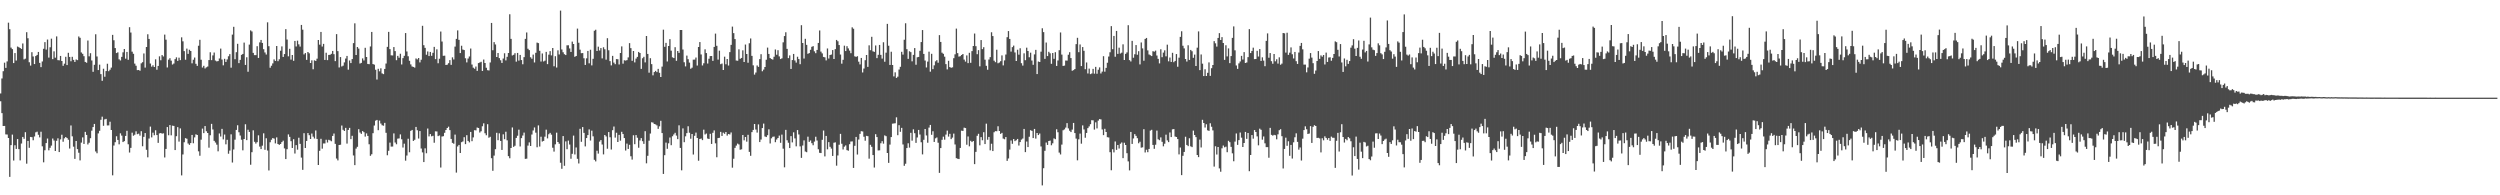 <svg xmlns="http://www.w3.org/2000/svg" width="1920" height="150"><path d="M0 71.768h1v6.024H0zM1 60.279h1v26.592H1zM2 54.672h1v42.083H2zM3 48.153h1v48.569H3zM4 52.105h1v51.115H4zM5 47.165h1v56.139H5zM6 17.417h1v88.548H6zM7 22.434h1v113.382H7zM8 36.556h1v74.897H8zM9 37.714h1v65.684H9zM10 48.459h1v74.823H10zM11 40.772h1v70.783H11zM12 46.495h1v67.883H12zM13 35.711h1v71.083H13zM14 36.247h1v78.277H14zM15 36.842h1v86.356H15zM16 37.599h1v72.612H16zM17 33.356h1v71.792H17zM18 45.594h1v61.009H18zM19 45.056h1v56.453H19zM20 24.715h1v100.969H20zM21 29.373h1v78.880H21zM22 47.813h1v65.690H22zM23 50.373h1v54.793H23zM24 40.066h1v65.315H24zM25 43.378h1v64.329H25zM26 49.203h1v55.612H26zM27 43.083h1v58.556H27zM28 42.193h1v58.950H28zM29 39.862h1v63.640H29zM30 48.303h1v57.213H30zM31 51.538h1v49.631H31zM32 47.229h1v65.145H32zM33 37.495h1v87.179H33zM34 32.345h1v83.080H34zM35 38.078h1v71.805H35zM36 30.382h1v75.992H36zM37 44.214h1v71.217H37zM38 36.288h1v77.204H38zM39 29.715h1v82.110H39zM40 45.398h1v60.988H40zM41 39.442h1v68.481H41zM42 44.299h1v71.671H42zM43 27.934h1v80.193H43zM44 46.186h1v60.068H44zM45 46.328h1v70.477H45zM46 42.975h1v64.066H46zM47 46.865h1v56.607H47zM48 50.527h1v58.314H48zM49 48.912h1v57.350H49zM50 43.632h1v61.560H50zM51 49.948h1v56.093H51zM52 40.555h1v66.760H52zM53 43.714h1v70.367H53zM54 47.070h1v49.265H54zM55 43.630h1v61.059H55zM56 45.965h1v66.650H56zM57 47.550h1v74.482H57zM58 45.651h1v62.657H58zM59 46.173h1v68.337H59zM60 27.997h1v89.309H60zM61 29.026h1v94.142H61zM62 40.281h1v69.233H62zM63 41.314h1v64.210H63zM64 43.177h1v67.349H64zM65 47.544h1v53.741H65zM66 48.179h1v55.453H66zM67 31.123h1v79.848H67zM68 43.244h1v66.356H68zM69 40.871h1v65.261H69zM70 46.432h1v53.907H70zM71 55.120h1v42.474H71zM72 49.788h1v45.407H72zM73 26.338h1v89.983H73zM74 43.343h1v74.354H74zM75 53.817h1v48.635H75zM76 49.673h1v50.778H76zM77 56.933h1v35.097H77zM78 62.071h1v27.513H78zM79 52.802h1v43.795H79zM80 58.935h1v32.787H80zM81 54.576h1v36.706H81zM82 48.940h1v47.419H82zM83 54.672h1v41.642H83zM84 53.551h1v39.951H84zM85 51.893h1v47.965H85zM86 26.773h1v107.906H86zM87 30.937h1v80.832H87zM88 36.917h1v72.291H88zM89 40.740h1v63.918H89zM90 40.203h1v67.284H90zM91 45.553h1v65.304H91zM92 46.443h1v55.947H92zM93 43.655h1v60.498H93zM94 40.166h1v68.948H94zM95 37.630h1v70.770H95zM96 45.051h1v59.330H96zM97 39.909h1v60.554H97zM98 45.932h1v64.889H98zM99 20.877h1v96.281H99zM100 25.008h1v88.561H100zM101 39.665h1v62.206H101zM102 41.338h1v62.913H102zM103 48.866h1v54.603H103zM104 50.499h1v50.379H104zM105 53.873h1v49.198H105zM106 53.765h1v48.882H106zM107 54.307h1v49.883H107zM108 48.635h1v52.148H108zM109 47.762h1v64.567H109zM110 41.053h1v64.076H110zM111 51.917h1v50.271H111zM112 36.085h1v78.950H112zM113 26.317h1v94.503H113zM114 29.887h1v76.485H114zM115 48.785h1v48.464H115zM116 51.198h1v54.317H116zM117 50.149h1v51.746H117zM118 51.438h1v52.463H118zM119 45.548h1v54.494H119zM120 53.549h1v50.177H120zM121 50.662h1v59.036H121zM122 43.240h1v59.197H122zM123 46.270h1v55.856H123zM124 42.281h1v60.352H124zM125 43.346h1v59.034H125zM126 26.585h1v94.343H126zM127 30.446h1v83.912H127zM128 51.805h1v45.765H128zM129 45.814h1v58.082H129zM130 44.687h1v51.345H130zM131 46.617h1v57.339H131zM132 49.583h1v46.924H132zM133 48.770h1v47.954H133zM134 45.414h1v69.831H134zM135 44.038h1v60.583H135zM136 46.742h1v50.921H136zM137 44.308h1v64.421H137zM138 46.204h1v52.425H138zM139 28.681h1v106.009H139zM140 31.742h1v86.906H140zM141 39.276h1v69.993H141zM142 45.899h1v60.169H142zM143 37.350h1v69.182H143zM144 41.376h1v68.862H144zM145 38.179h1v73.090H145zM146 39.188h1v70.690H146zM147 48.653h1v54.985H147zM148 45.901h1v64.113H148zM149 44.167h1v61.371H149zM150 49.022h1v54.143H150zM151 50.595h1v53.076H151zM152 35.104h1v81.137H152zM153 30.554h1v89.041H153zM154 45.892h1v61.378H154zM155 51.882h1v46.883H155zM156 50.521h1v51.722H156zM157 52.574h1v44.265H157zM158 51.691h1v49.139H158zM159 51.124h1v51.044H159zM160 46.114h1v67.292H160zM161 40.119h1v63.780H161zM162 46.174h1v48.971H162zM163 42.526h1v56.922H163zM164 40.351h1v67.831H164zM165 46.498h1v62.981H165zM166 47.173h1v63.909H166zM167 46.918h1v69.314H167zM168 44.911h1v57.585H168zM169 37.317h1v67.565H169zM170 45.710h1v53.249H170zM171 50.152h1v56.912H171zM172 45.166h1v58.133H172zM173 47.587h1v63.283H173zM174 45.632h1v61.714H174zM175 43.223h1v74.844H175zM176 41.590h1v74.094H176zM177 51.985h1v51.169H177zM178 26.562h1v98.248H178zM179 20.592h1v94.194H179zM180 45.461h1v61.796H180zM181 40.080h1v59.717H181zM182 33.656h1v62.561H182zM183 48.479h1v53.114H183zM184 45.957h1v58.125H184zM185 42.147h1v65.146H185zM186 41.402h1v74.047H186zM187 32.711h1v74.046H187zM188 49.844h1v45.592H188zM189 43.971h1v63.662H189zM190 55.104h1v44.512H190zM191 34.274h1v67.030H191zM192 23.331h1v103.203H192zM193 24.170h1v92.733H193zM194 40.621h1v59.455H194zM195 42.354h1v66.544H195zM196 42.345h1v67.928H196zM197 35.474h1v73.713H197zM198 44.472h1v59.476H198zM199 32.562h1v80.037H199zM200 30.658h1v83.813H200zM201 32.974h1v78.887H201zM202 37.800h1v64.584H202zM203 40.268h1v74.766H203zM204 41.895h1v64.303H204zM205 17.158h1v98.436H205zM206 35.476h1v95.434H206zM207 51.998h1v57.242H207zM208 50.502h1v56.836H208zM209 48.691h1v57.321H209zM210 45.605h1v60.826H210zM211 46.821h1v63.327H211zM212 35.303h1v70.241H212zM213 46.977h1v63.598H213zM214 45.526h1v65.734H214zM215 38.983h1v71.620H215zM216 35.627h1v73.513H216zM217 43.729h1v64.310H217zM218 41.530h1v72.431H218zM219 22.379h1v99.768H219zM220 30.349h1v84.228H220zM221 43.241h1v59.994H221zM222 37.480h1v67.615H222zM223 45.793h1v62.661H223zM224 42.251h1v71.387H224zM225 46.704h1v60.190H225zM226 31.413h1v86.478H226zM227 35.673h1v75.765H227zM228 31.257h1v83.697H228zM229 34.031h1v71.735H229zM230 35.771h1v74.719H230zM231 19.172h1v101.868H231zM232 22.772h1v107.660H232zM233 41.787h1v60.527H233zM234 40.774h1v72.879H234zM235 45.983h1v62.251H235zM236 39.918h1v62.291H236zM237 40.954h1v62.903H237zM238 48.365h1v58.395H238zM239 46.358h1v56.209H239zM240 53.175h1v51.762H240zM241 46.343h1v60.064H241zM242 46.820h1v53.353H242zM243 45.066h1v61.646H243zM244 30.737h1v95.973H244zM245 34.287h1v81.531H245zM246 24.523h1v82.086H246zM247 35.722h1v78.441H247zM248 33.713h1v76.471H248zM249 46.022h1v64.178H249zM250 40.490h1v66.804H250zM251 46.180h1v63.282H251zM252 42.189h1v65.179H252zM253 42.094h1v65.725H253zM254 41.294h1v67.177H254zM255 39.117h1v65.267H255zM256 41.642h1v60.915H256zM257 46.952h1v63.534H257zM258 26.209h1v95.547H258zM259 39.268h1v83.935H259zM260 51.836h1v59.512H260zM261 43.823h1v67.341H261zM262 51.031h1v45.371H262zM263 50.428h1v49.252H263zM264 47.901h1v52.690H264zM265 44.940h1v53.267H265zM266 42.968h1v67.334H266zM267 53.523h1v46.273H267zM268 46.461h1v51.730H268zM269 48.457h1v58.387H269zM270 45.339h1v58.932H270zM271 33.145h1v86.238H271zM272 17.918h1v108.912H272zM273 42.218h1v71.898H273zM274 36.104h1v76.627H274zM275 37.312h1v61.936H275zM276 48.767h1v53.044H276zM277 48.286h1v54.541H277zM278 44.874h1v55.777H278zM279 46.429h1v55.092H279zM280 36.721h1v68.207H280zM281 43.766h1v58.672H281zM282 49.103h1v55.314H282zM283 49.303h1v61.517H283zM284 35.670h1v84.010H284zM285 24.537h1v93.954H285zM286 49.224h1v53.052H286zM287 49.648h1v46.773H287zM288 53.555h1v39.120H288zM289 61.097h1v31.001H289zM290 52.833h1v47.163H290zM291 54.804h1v37.832H291zM292 52.475h1v42.408H292zM293 56.346h1v39.876H293zM294 56.956h1v39.605H294zM295 52.938h1v41.403H295zM296 48.786h1v53.184H296zM297 36.002h1v83.251H297zM298 24.489h1v91.319H298zM299 37.752h1v71.747H299zM300 42.488h1v70.083H300zM301 42.584h1v69.934H301zM302 36.136h1v66.323H302zM303 39.251h1v70.212H303zM304 46.234h1v64.542H304zM305 42.906h1v63.613H305zM306 44.315h1v61.975H306zM307 41.268h1v61.933H307zM308 49.491h1v57.448H308zM309 44.656h1v68.649H309zM310 42.855h1v67.506H310zM311 25.416h1v97.971H311zM312 39.534h1v79.895H312zM313 43.214h1v63.320H313zM314 46.719h1v70.214H314zM315 49.478h1v51.046H315zM316 51.056h1v48.719H316zM317 51.383h1v56.850H317zM318 51.938h1v55.428H318zM319 44.904h1v52.606H319zM320 45.594h1v54.462H320zM321 44.521h1v61.849H321zM322 47.939h1v52.733H322zM323 45.889h1v68.203H323zM324 19.803h1v97.236H324zM325 34.726h1v89.733H325zM326 36.744h1v77.199H326zM327 42.038h1v75.654H327zM328 39.540h1v59.184H328zM329 43.054h1v61.703H329zM330 39.901h1v63.061H330zM331 42.871h1v61.854H331zM332 40.572h1v63.706H332zM333 35.977h1v73.632H333zM334 45.407h1v55.439H334zM335 37.871h1v63.090H335zM336 48.604h1v55.955H336zM337 45.110h1v58.922H337zM338 24.220h1v104.444H338zM339 31.905h1v72.963H339zM340 42.833h1v61.747H340zM341 42.732h1v59.260H341zM342 49.943h1v49.879H342zM343 49.671h1v48.611H343zM344 48.548h1v48.723H344zM345 46.177h1v53.769H345zM346 49.808h1v56.892H346zM347 44.047h1v65.696H347zM348 45.674h1v64.700H348zM349 35.765h1v67.620H349zM350 29.869h1v102.707H350zM351 23.361h1v89.148H351zM352 30.630h1v80.683H352zM353 40.776h1v76.713H353zM354 35.149h1v74.052H354zM355 38.018h1v70.625H355zM356 38.457h1v66.917H356zM357 44.772h1v65.937H357zM358 47.904h1v55.923H358zM359 44.928h1v63.294H359zM360 43.352h1v66.020H360zM361 37.280h1v64.026H361zM362 49.569h1v58.850H362zM363 51.979h1v53.548H363zM364 52.798h1v47.188H364zM365 51.119h1v49.020H365zM366 54.436h1v43.513H366zM367 48.422h1v49.905H367zM368 47.962h1v53.846H368zM369 47.450h1v53.377H369zM370 54.494h1v42.471H370zM371 45.736h1v48.975H371zM372 48.407h1v53.947H372zM373 52.018h1v51.861H373zM374 53.925h1v41.467H374zM375 54.138h1v51.619H375zM376 47.979h1v57.066H376zM377 17.634h1v103.888H377zM378 38.598h1v92.565H378zM379 32.361h1v87.147H379zM380 34.142h1v80.436H380zM381 43.792h1v58.174H381zM382 40.711h1v66.948H382zM383 44.656h1v57.749H383zM384 46.261h1v61.972H384zM385 48.317h1v66.846H385zM386 44.977h1v58.183H386zM387 40.932h1v65.958H387zM388 46.387h1v54.795H388zM389 43.615h1v64.162H389zM390 40.722h1v79.172H390zM391 10.960h1v110.595H391zM392 29.832h1v83.846H392zM393 42.618h1v55.262H393zM394 42.082h1v70.718H394zM395 40.877h1v71.022H395zM396 47.378h1v58.562H396zM397 40.632h1v63.623H397zM398 46.527h1v53.079H398zM399 42.214h1v70.287H399zM400 46.106h1v59.992H400zM401 49.358h1v54.726H401zM402 43.877h1v57.977H402zM403 29.832h1v92.178H403zM404 24.944h1v96.913H404zM405 37.408h1v74.408H405zM406 38.518h1v70.828H406zM407 43.955h1v68.152H407zM408 45.125h1v58.215H408zM409 41.925h1v58.255H409zM410 47.964h1v49.927H410zM411 40.530h1v61.342H411zM412 32.711h1v80.375H412zM413 33.123h1v63.190H413zM414 39.023h1v73.515H414zM415 47.245h1v57.742H415zM416 41.068h1v67.604H416zM417 47.182h1v61.060H417zM418 46.606h1v58.335H418zM419 39.844h1v59.737H419zM420 49.274h1v56.993H420zM421 42.001h1v61.140H421zM422 39.285h1v62.770H422zM423 42.545h1v60.891H423zM424 36.869h1v76.567H424zM425 50.910h1v65.534H425zM426 43.169h1v67.657H426zM427 51.840h1v50.024H427zM428 38.652h1v70.405H428zM429 41.842h1v68.550H429zM430 8.134h1v116.864H430zM431 37.984h1v91.639H431zM432 40.153h1v64.324H432zM433 41.603h1v85.754H433zM434 42.272h1v66.320H434zM435 34.815h1v79.783H435zM436 34.742h1v73.229H436zM437 37.243h1v73.785H437zM438 39.875h1v82.015H438zM439 31.963h1v86.174H439zM440 33.802h1v70.360H440zM441 43.640h1v74.975H441zM442 43.014h1v70.214H442zM443 21.957h1v100.001H443zM444 32.824h1v92.715H444zM445 38.125h1v60.774H445zM446 40.872h1v68.022H446zM447 40.746h1v56.861H447zM448 44.726h1v57.324H448zM449 49.847h1v62.582H449zM450 44.803h1v61.214H450zM451 39.135h1v64.573H451zM452 48.655h1v50.708H452zM453 38.179h1v69.755H453zM454 50.219h1v50.143H454zM455 45.146h1v59.565H455zM456 23.612h1v99.111H456zM457 22.830h1v101.131H457zM458 39.175h1v76.592H458zM459 35.818h1v82.136H459zM460 38.749h1v70.024H460zM461 36.926h1v70.649H461zM462 44.825h1v66.167H462zM463 36.316h1v82.265H463zM464 37.829h1v65.850H464zM465 45.844h1v58.938H465zM466 29.329h1v84.908H466zM467 38.580h1v62.848H467zM468 46.948h1v58.491H468zM469 50.243h1v64.602H469zM470 42.905h1v57.064H470zM471 48.083h1v49.077H471zM472 49.285h1v56.392H472zM473 45.362h1v56.585H473zM474 45.501h1v63.571H474zM475 49.492h1v54.091H475zM476 40.729h1v67.310H476zM477 35.658h1v65.542H477zM478 48.874h1v54.066H478zM479 46.267h1v59.751H479zM480 46.543h1v69.052H480zM481 46.173h1v64.136H481zM482 44.083h1v70.290H482zM483 33.132h1v78.070H483zM484 36.952h1v83.068H484zM485 46.701h1v75.865H485zM486 39.174h1v64.692H486zM487 47.899h1v62.863H487zM488 45.031h1v58.714H488zM489 43.698h1v62.072H489zM490 39.880h1v73.600H490zM491 40.690h1v67.187H491zM492 52.891h1v53.220H492zM493 44.742h1v63.676H493zM494 43.606h1v66.888H494zM495 47.919h1v52.860H495zM496 27.657h1v97.757H496zM497 41.446h1v78.210H497zM498 55.799h1v52.249H498zM499 44.704h1v57.856H499zM500 49.266h1v44.631H500zM501 57.842h1v36.334H501zM502 55.361h1v39.878H502zM503 54.442h1v41.079H503zM504 55.398h1v40.896H504zM505 52.880h1v46.073H505zM506 55.931h1v41.116H506zM507 59.127h1v33.632H507zM508 51.152h1v51.033H508zM509 22.768h1v110.793H509zM510 35.928h1v83.276H510zM511 32.937h1v76.600H511zM512 47.209h1v67.090H512zM513 35.312h1v74.775H513zM514 30.049h1v75.571H514zM515 38.934h1v72.604H515zM516 44.039h1v60.600H516zM517 44.612h1v58.667H517zM518 36.265h1v65.727H518zM519 46.709h1v57.425H519zM520 39.150h1v67.696H520zM521 40.604h1v55.674H521zM522 23.034h1v90.602H522zM523 23.031h1v107.783H523zM524 38.061h1v60.539H524zM525 47.826h1v61.392H525zM526 50.996h1v53.700H526zM527 42.706h1v59.547H527zM528 45.458h1v51.507H528zM529 48.089h1v53.853H529zM530 52.810h1v53.742H530zM531 51.944h1v50.951H531zM532 45.802h1v72.892H532zM533 45.784h1v58.530H533zM534 44.170h1v57.690H534zM535 50.352h1v55.636H535zM536 36.114h1v87.319H536zM537 32.301h1v74.450H537zM538 41.807h1v64.577H538zM539 50.287h1v57.360H539zM540 48.578h1v51.011H540zM541 37.872h1v65.420H541zM542 40.761h1v61.777H542zM543 48.780h1v57.629H543zM544 45.133h1v61.643H544zM545 43.034h1v59.703H545zM546 42.985h1v67.535H546zM547 46.721h1v55.282H547zM548 36.056h1v64.100H548zM549 25.816h1v84.248H549zM550 35.162h1v85.602H550zM551 45.777h1v60.258H551zM552 38.898h1v66.943H552zM553 49.295h1v51.989H553zM554 48.783h1v55.606H554zM555 53.780h1v48.117H555zM556 43.507h1v59.267H556zM557 49.353h1v52.044H557zM558 45.293h1v58.831H558zM559 50.345h1v52.558H559zM560 40.013h1v63.273H560zM561 34.475h1v67.276H561zM562 20.435h1v108.342H562zM563 25.448h1v96.476H563zM564 30.019h1v83.564H564zM565 46.515h1v65.303H565zM566 46.651h1v63.630H566zM567 37.912h1v73.048H567zM568 45.176h1v69.809H568zM569 44.472h1v70.210H569zM570 38.659h1v64.996H570zM571 47.595h1v60.185H571zM572 34.212h1v71.022H572zM573 41.447h1v67.330H573zM574 48.186h1v55.345H574zM575 33.229h1v83.411H575zM576 29.536h1v90.125H576zM577 42.917h1v58.572H577zM578 50.154h1v49.640H578zM579 57.291h1v37.917H579zM580 55.709h1v43.765H580zM581 50.299h1v51.515H581zM582 51.365h1v44.181H582zM583 45.431h1v63.657H583zM584 41.601h1v65.571H584zM585 54.718h1v43.642H585zM586 53.468h1v41.450H586zM587 51.454h1v53.345H587zM588 45.898h1v59.373H588zM589 36.537h1v67.302H589zM590 41.428h1v57.897H590zM591 44.610h1v65.586H591zM592 45.361h1v60.863H592zM593 45.789h1v59.249H593zM594 43.570h1v61.270H594zM595 38.013h1v71.211H595zM596 42.044h1v65.121H596zM597 38.546h1v67.418H597zM598 43.321h1v60.845H598zM599 45.360h1v64.293H599zM600 44.800h1v58.558H600zM601 32.535h1v81.651H601zM602 27.695h1v100.801H602zM603 24.792h1v74.969H603zM604 37.520h1v70.186H604zM605 44.651h1v64.971H605zM606 42.550h1v71.172H606zM607 52.956h1v51.590H607zM608 46.139h1v63.207H608zM609 41.423h1v60.216H609zM610 46.418h1v59.872H610zM611 48.056h1v64.326H611zM612 43.562h1v56.345H612zM613 45.359h1v57.888H613zM614 49.308h1v63.102H614zM615 19.356h1v101.906H615zM616 33.040h1v78.725H616zM617 44.963h1v62.863H617zM618 29.789h1v86.577H618zM619 34.434h1v82.439H619zM620 41.318h1v63.626H620zM621 40.737h1v68.236H621zM622 38.264h1v69.601H622zM623 35.946h1v74.020H623zM624 35.412h1v76.173H624zM625 39.414h1v69.322H625zM626 40.878h1v64.117H626zM627 38.339h1v69.593H627zM628 32.961h1v81.669H628zM629 23.413h1v93.952H629zM630 39.649h1v77.904H630zM631 41.019h1v66.356H631zM632 43.707h1v56.530H632zM633 44.029h1v76.079H633zM634 46.365h1v58.023H634zM635 37.196h1v77.493H635zM636 44.958h1v64.197H636zM637 42.225h1v70.495H637zM638 41.859h1v72.269H638zM639 38.460h1v81.288H639zM640 45.309h1v64.310H640zM641 37.712h1v71.604H641zM642 30.683h1v96.561H642zM643 31.684h1v87.731H643zM644 34.633h1v76.504H644zM645 41.896h1v60.894H645zM646 48.878h1v61.532H646zM647 45.940h1v68.867H647zM648 35.067h1v77.590H648zM649 39.210h1v72.439H649zM650 35.471h1v79.806H650zM651 37.182h1v78.564H651zM652 38.859h1v71.905H652zM653 40.848h1v67.839H653zM654 20.983h1v87.600H654zM655 22.077h1v106.919H655zM656 43.244h1v68.748H656zM657 43.663h1v61.500H657zM658 43.139h1v75.516H658zM659 47.338h1v59.825H659zM660 49.455h1v53.378H660zM661 44.490h1v56.277H661zM662 55.638h1v45.337H662zM663 52.658h1v52.329H663zM664 46.237h1v61.823H664zM665 42.262h1v62.094H665zM666 51.370h1v53.250H666zM667 34.810h1v87.063H667zM668 38.570h1v72.642H668zM669 28.261h1v84.498H669zM670 39.437h1v79.672H670zM671 39.853h1v88.810H671zM672 34.904h1v68.155H672zM673 44.624h1v60.667H673zM674 42.108h1v73.433H674zM675 34.528h1v80.916H675zM676 42.128h1v67.903H676zM677 45.021h1v63.435H677zM678 32.461h1v77.900H678zM679 47.431h1v56.540H679zM680 40.465h1v64.131H680zM681 18.335h1v99.181H681zM682 35.119h1v89.960H682zM683 49.871h1v61.188H683zM684 39.753h1v65.508H684zM685 49.929h1v45.069H685zM686 58.654h1v36.149H686zM687 55.544h1v39.130H687zM688 59.876h1v30.256H688zM689 58.862h1v44.954H689zM690 53.384h1v42.784H690zM691 51.290h1v49.929H691zM692 39.767h1v58.455H692zM693 41.950h1v69.021H693zM694 30.535h1v96.789H694zM695 17.884h1v107.869H695zM696 37.775h1v75.959H696zM697 45.219h1v64.801H697zM698 39.388h1v73.949H698zM699 40.055h1v61.927H699zM700 47.106h1v60.934H700zM701 42.127h1v57.194H701zM702 36.900h1v65.382H702zM703 49.709h1v60.015H703zM704 43.958h1v61.624H704zM705 43.724h1v56.045H705zM706 38.992h1v64.354H706zM707 32.304h1v76.965H707zM708 23.072h1v95.489H708zM709 41.436h1v65.941H709zM710 46.503h1v52.588H710zM711 51.823h1v52.209H711zM712 47.286h1v62.354H712zM713 39.699h1v58.287H713zM714 55.064h1v40.872H714zM715 41.303h1v62.241H715zM716 53.107h1v47.691H716zM717 50.181h1v58.811H717zM718 47.087h1v59.148H718zM719 46.193h1v59.383H719zM720 48.166h1v61.438H720zM721 26.966h1v105.794H721zM722 32.202h1v81.538H722zM723 40.436h1v66.949H723zM724 41.304h1v63.665H724zM725 43.542h1v63.726H725zM726 49.276h1v54.073H726zM727 53.303h1v46.986H727zM728 46.700h1v58.230H728zM729 51.485h1v51.266H729zM730 52.070h1v54.761H730zM731 51.720h1v53.954H731zM732 44.708h1v57.902H732zM733 41.723h1v69.210H733zM734 21.941h1v99.552H734zM735 40.794h1v81.124H735zM736 43.469h1v78.670H736zM737 43.140h1v70.490H737zM738 42.258h1v58.088H738zM739 41.477h1v59.067H739zM740 45.787h1v52.286H740zM741 47.331h1v51.018H741zM742 42.565h1v68.589H742zM743 48.481h1v56.317H743zM744 40.534h1v71.875H744zM745 48.244h1v59.869H745zM746 39.251h1v69.851H746zM747 35.313h1v72.986H747zM748 25.738h1v100.313H748zM749 35.465h1v81.172H749zM750 41.603h1v62.669H750zM751 38.477h1v64.267H751zM752 50.968h1v60.655H752zM753 30.769h1v74.570H753zM754 37.713h1v69.997H754zM755 36.238h1v65.274H755zM756 45.849h1v64.807H756zM757 50.516h1v44.452H757zM758 53.538h1v53.755H758zM759 45.713h1v59.444H759zM760 43.853h1v71.626H760zM761 24.782h1v85.625H761zM762 27.679h1v88.357H762zM763 46.599h1v54.971H763zM764 47.776h1v52.928H764zM765 38.218h1v62.571H765zM766 48.569h1v48.390H766zM767 48.046h1v52.568H767zM768 46.987h1v55.835H768zM769 42.535h1v59.524H769zM770 50.210h1v56.235H770zM771 46.389h1v60.551H771zM772 41.861h1v63.407H772zM773 28.577h1v94.979H773zM774 23.878h1v97.822H774zM775 29.878h1v85.025H775zM776 39.654h1v68.216H776zM777 36.201h1v74.243H777zM778 35.024h1v71.799H778zM779 40.290h1v68.122H779zM780 46.870h1v60.876H780zM781 38.218h1v68.498H781zM782 41.987h1v69.804H782zM783 37.043h1v72.064H783zM784 48.554h1v58.653H784zM785 50.397h1v56.018H785zM786 40.952h1v58.092H786zM787 46.234h1v70.587H787zM788 36.617h1v72.071H788zM789 39.155h1v73.779H789zM790 43.969h1v61.038H790zM791 40.425h1v59.578H791zM792 46.502h1v54.007H792zM793 49.747h1v56.268H793zM794 41.763h1v57.261H794zM795 38.285h1v68.167H795zM796 56.882h1v45.255H796zM797 47.254h1v56.457H797zM798 47.626h1v54.927H798zM799 39.705h1v72.776H799zM800 21.702h1v120.705H800zM801 24.683h1v104.484H801zM802 45.206h1v70.593H802zM803 32.658h1v76.816H803zM804 43.052h1v68.263H804zM805 39.764h1v68.548H805zM806 40.935h1v67.068H806zM807 48.991h1v62.575H807zM808 40.706h1v69.358H808zM809 45.177h1v61.123H809zM810 40.109h1v66.814H810zM811 50.646h1v48.651H811zM812 46.449h1v55.124H812zM813 38.540h1v78.673H813zM814 24.949h1v93.689H814zM815 41.924h1v69.107H815zM816 50.662h1v49.370H816zM817 50.367h1v49.036H817zM818 46.478h1v51.519H818zM819 46.520h1v48.044H819zM820 42.032h1v56.599H820zM821 40.077h1v60.343H821zM822 44.608h1v56.798H822zM823 54.325h1v45.222H823zM824 53.856h1v40.556H824zM825 53.046h1v49.171H825zM826 33.899h1v72.524H826zM827 29.033h1v94.089H827zM828 40.079h1v66.949H828zM829 34.141h1v68.478H829zM830 50.720h1v59.623H830zM831 36.151h1v60.179H831zM832 39.029h1v60.388H832zM833 53.166h1v52.629H833zM834 47.968h1v54.134H834zM835 56.408h1v41.979H835zM836 52.684h1v44.415H836zM837 56.956h1v38.452H837zM838 56.435h1v35.882H838zM839 52.872h1v39.539H839zM840 56.560h1v42.958H840zM841 51.335h1v42.605H841zM842 56.619h1v41.975H842zM843 53.535h1v39.099H843zM844 51.785h1v39.668H844zM845 56.415h1v35.296H845zM846 54.984h1v44.423H846zM847 43.173h1v60.623H847zM848 55.063h1v43.863H848zM849 52.114h1v49.247H849zM850 48.188h1v57.179H850zM851 43.431h1v62.142H851zM852 40.163h1v76.742H852zM853 20.048h1v110.716H853zM854 37.802h1v76.836H854zM855 27.613h1v89.431H855zM856 43.558h1v65.101H856zM857 23.765h1v91.356H857zM858 41.356h1v70.024H858zM859 36.618h1v77.473H859zM860 41.087h1v69.288H860zM861 40.455h1v68.968H861zM862 34.032h1v87.420H862zM863 46.100h1v63.540H863zM864 41.384h1v69.951H864zM865 40.226h1v77.431H865zM866 19.351h1v104.600H866zM867 46.164h1v84.721H867zM868 47.225h1v54.088H868zM869 31.365h1v79.189H869zM870 44.327h1v61.999H870zM871 41.695h1v61.307H871zM872 34.594h1v69.773H872zM873 42.032h1v64.102H873zM874 39.346h1v70.706H874zM875 49.466h1v59.372H875zM876 32.597h1v80.807H876zM877 37.189h1v75.970H877zM878 46.635h1v52.615H878zM879 29.877h1v87.227H879zM880 29.111h1v85.894H880zM881 38.708h1v78.200H881zM882 41.833h1v72.562H882zM883 42.457h1v57.832H883zM884 43.051h1v56.658H884zM885 39.329h1v71.993H885zM886 39.694h1v74.581H886zM887 38.885h1v72.256H887zM888 42.634h1v57.657H888zM889 45.213h1v61.788H889zM890 48.698h1v58.984H890zM891 37.858h1v67.660H891zM892 43.948h1v64.971H892zM893 40.404h1v71.994H893zM894 38.650h1v71.751H894zM895 43.287h1v60.140H895zM896 34.288h1v73.545H896zM897 47.119h1v62.053H897zM898 44.180h1v57.553H898zM899 47.547h1v57.696H899zM900 40.556h1v58.794H900zM901 47.756h1v51.347H901zM902 46.805h1v58.061H902zM903 41.510h1v63.721H903zM904 51.228h1v55.572H904zM905 44.309h1v74.269H905zM906 28.330h1v84.990H906zM907 24.032h1v110.483H907zM908 35.109h1v84.538H908zM909 37.147h1v79.515H909zM910 45.292h1v59.705H910zM911 47.232h1v64.061H911zM912 34.746h1v77.480H912zM913 46.042h1v60.138H913zM914 38.365h1v74.017H914zM915 39.378h1v73.612H915zM916 44.406h1v55.896H916zM917 41.952h1v61.713H917zM918 50.693h1v54.615H918zM919 36.623h1v82.424H919zM920 24.126h1v96.545H920zM921 53.840h1v53.390H921zM922 41.846h1v71.410H922zM923 48.873h1v43.117H923zM924 58.418h1v36.061H924zM925 53.176h1v44.756H925zM926 58.362h1v37.075H926zM927 55.916h1v44.189H927zM928 47.931h1v52.576H928zM929 58.264h1v36.426H929zM930 52.369h1v44.956H930zM931 49.941h1v50.191H931zM932 31.608h1v96.366H932zM933 33.299h1v79.020H933zM934 35.768h1v82.926H934zM935 29.146h1v83.727H935zM936 25.447h1v103.900H936zM937 30.735h1v101.170H937zM938 28.530h1v85.379H938zM939 33.010h1v78.741H939zM940 45.981h1v67.169H940zM941 34.751h1v77.903H941zM942 43.313h1v73.601H942zM943 37.186h1v70.970H943zM944 48.496h1v60.695H944zM945 43.080h1v69.719H945zM946 29.106h1v88.637H946zM947 20.285h1v103.573H947zM948 38.662h1v70.105H948zM949 50.296h1v52.222H949zM950 52.881h1v58.356H950zM951 48.707h1v58.936H951zM952 47.217h1v54.550H952zM953 42.913h1v62.832H953zM954 45.700h1v67.176H954zM955 40.038h1v69.774H955zM956 48.403h1v52.926H956zM957 47.986h1v58.683H957zM958 43.888h1v58.237H958zM959 22.377h1v109.090H959zM960 40.756h1v78.276H960zM961 39.126h1v64.603H961zM962 36.634h1v69.876H962zM963 45.427h1v54.452H963zM964 45.318h1v56.046H964zM965 39.034h1v65.715H965zM966 43.441h1v68.183H966zM967 37.668h1v61.170H967zM968 46.775h1v52.892H968zM969 44.035h1v63.253H969zM970 46.525h1v58.268H970zM971 50.852h1v59.203H971zM972 31.392h1v81.623H972zM973 25.626h1v87.375H973zM974 44.358h1v76.773H974zM975 40.742h1v57.475H975zM976 46.985h1v56.579H976zM977 48.943h1v55.233H977zM978 41.472h1v62.120H978zM979 47.104h1v56.759H979zM980 45.514h1v61.495H980zM981 48.826h1v54.338H981zM982 44.023h1v55.974H982zM983 49.722h1v49.508H983zM984 48.842h1v55.741H984zM985 25.331h1v104.059H985zM986 25.595h1v88.782H986zM987 40.404h1v65.316H987zM988 25.141h1v86.852H988zM989 42.163h1v66.338H989zM990 40.466h1v79.184H990zM991 36.380h1v74.953H991zM992 41.686h1v80.082H992zM993 44.904h1v64.430H993zM994 39.879h1v65.517H994zM995 47.012h1v55.383H995zM996 49.118h1v59.832H996zM997 40.365h1v74.562H997zM998 35.251h1v78.021H998zM999 32.981h1v90.310H999zM1000 37.877h1v68.613H1000zM1001 49.610h1v50.301H1001zM1002 49.637h1v47.393H1002zM1003 55.565h1v43.705H1003zM1004 51.823h1v51.064H1004zM1005 45.039h1v57.540H1005zM1006 40.778h1v56.085H1006zM1007 44.250h1v65.504H1007zM1008 48.515h1v48.853H1008zM1009 56.658h1v39.471H1009zM1010 54.193h1v42.560H1010zM1011 46.848h1v59.086H1011zM1012 39.205h1v66.642H1012zM1013 45.225h1v61.048H1013zM1014 42.525h1v74.508H1014zM1015 43.511h1v62.695H1015zM1016 42.234h1v65.538H1016zM1017 49.499h1v55.203H1017zM1018 40.417h1v65.511H1018zM1019 47.573h1v59.717H1019zM1020 44.165h1v61.804H1020zM1021 44.005h1v64.166H1021zM1022 46.639h1v58.279H1022zM1023 44.449h1v61.317H1023zM1024 41.450h1v64.397H1024zM1025 31.802h1v97.143H1025zM1026 32.389h1v75.740H1026zM1027 38.252h1v63.794H1027zM1028 43.353h1v73.037H1028zM1029 33.848h1v67.729H1029zM1030 47.950h1v47.429H1030zM1031 55.264h1v49.959H1031zM1032 44.922h1v64.527H1032zM1033 50.949h1v55.733H1033zM1034 45.922h1v61.787H1034zM1035 49.067h1v56.200H1035zM1036 46.881h1v59.334H1036zM1037 36.597h1v71.873H1037zM1038 34.861h1v99.961H1038zM1039 30.122h1v82.984H1039zM1040 37.396h1v82.462H1040zM1041 43.032h1v61.886H1041zM1042 36.759h1v85.294H1042zM1043 31.095h1v99.137H1043zM1044 43.579h1v65.986H1044zM1045 45.150h1v71.322H1045zM1046 38.030h1v83.422H1046zM1047 31.315h1v77.621H1047zM1048 40.261h1v69.154H1048zM1049 39.120h1v73.378H1049zM1050 47.277h1v64.661H1050zM1051 34.101h1v88.053H1051zM1052 13.521h1v109.545H1052zM1053 36.343h1v83.863H1053zM1054 38.130h1v70.610H1054zM1055 38.530h1v74.946H1055zM1056 42.888h1v59.568H1056zM1057 40.769h1v61.577H1057zM1058 33.295h1v73.452H1058zM1059 34.795h1v67.754H1059zM1060 40.853h1v63.258H1060zM1061 41.764h1v68.948H1061zM1062 45.365h1v62.944H1062zM1063 39.777h1v67.362H1063zM1064 36.425h1v70.064H1064zM1065 15.737h1v101.748H1065zM1066 33.736h1v86.671H1066zM1067 38.576h1v70.583H1067zM1068 39.581h1v70.945H1068zM1069 45.075h1v62.683H1069zM1070 41.633h1v55.414H1070zM1071 43.487h1v56.019H1071zM1072 51.369h1v60.351H1072zM1073 31.810h1v75.518H1073zM1074 32.761h1v76.458H1074zM1075 39.786h1v69.488H1075zM1076 46.448h1v64.670H1076zM1077 24.623h1v93.754H1077zM1078 11.043h1v117.529H1078zM1079 35.887h1v71.981H1079zM1080 41.957h1v61.132H1080zM1081 42.690h1v63.938H1081zM1082 41.818h1v57.266H1082zM1083 49.301h1v58.761H1083zM1084 44.096h1v54.573H1084zM1085 51.906h1v54.957H1085zM1086 53.366h1v47.289H1086zM1087 44.196h1v56.928H1087zM1088 47.808h1v49.067H1088zM1089 40.800h1v60.559H1089zM1090 36.568h1v88.476H1090zM1091 40.997h1v81.828H1091zM1092 30.524h1v77.669H1092zM1093 36.039h1v72.039H1093zM1094 37.065h1v72.157H1094zM1095 38.970h1v65.687H1095zM1096 42.513h1v62.754H1096zM1097 50.616h1v50.182H1097zM1098 36.736h1v69.986H1098zM1099 43.122h1v67.283H1099zM1100 39.718h1v61.794H1100zM1101 41.087h1v61.123H1101zM1102 49.192h1v62.932H1102zM1103 36.685h1v70.352H1103zM1104 43.092h1v82.165H1104zM1105 25.266h1v101.664H1105zM1106 48.803h1v61.822H1106zM1107 37.312h1v64.613H1107zM1108 50.651h1v56.764H1108zM1109 48.930h1v55.385H1109zM1110 53.357h1v48.975H1110zM1111 40.591h1v58.459H1111zM1112 43.512h1v59.484H1112zM1113 46.009h1v52.171H1113zM1114 46.045h1v49.217H1114zM1115 50.749h1v46.140H1115zM1116 43.360h1v59.287H1116zM1117 43.354h1v64.966H1117zM1118 32.101h1v93.129H1118zM1119 31.095h1v83.838H1119zM1120 49.471h1v54.016H1120zM1121 37.460h1v77.201H1121zM1122 39.315h1v68.053H1122zM1123 46.815h1v58.815H1123zM1124 49.326h1v60.374H1124zM1125 42.368h1v73.202H1125zM1126 49.158h1v60.156H1126zM1127 43.376h1v66.259H1127zM1128 42.124h1v71.416H1128zM1129 49.390h1v60.538H1129zM1130 33.968h1v64.795H1130zM1131 26.895h1v93.281H1131zM1132 41.677h1v58.236H1132zM1133 48.631h1v50.138H1133zM1134 53.690h1v47.186H1134zM1135 45.330h1v56.623H1135zM1136 55.789h1v41.865H1136zM1137 56.874h1v38.127H1137zM1138 49.227h1v47.606H1138zM1139 57.549h1v44.918H1139zM1140 50.909h1v40.401H1140zM1141 51.318h1v51.099H1141zM1142 46.071h1v51.774H1142zM1143 51.703h1v53.503H1143zM1144 23.809h1v93.805H1144zM1145 34.284h1v89.017H1145zM1146 28.868h1v86.416H1146zM1147 44.318h1v69.733H1147zM1148 42.084h1v73.335H1148zM1149 40.121h1v76.641H1149zM1150 38.447h1v70.006H1150zM1151 42.367h1v71.877H1151zM1152 41.103h1v59.817H1152zM1153 44.542h1v60.357H1153zM1154 41.862h1v58.883H1154zM1155 45.155h1v69.888H1155zM1156 50.264h1v56.260H1156zM1157 40.043h1v72.582H1157zM1158 36.370h1v86.794H1158zM1159 51.031h1v68.408H1159zM1160 45.338h1v57.442H1160zM1161 46.962h1v57.123H1161zM1162 53.062h1v44.280H1162zM1163 53.679h1v45.652H1163zM1164 49.484h1v49.264H1164zM1165 53.734h1v50.822H1165zM1166 49.032h1v50.794H1166zM1167 42.383h1v60.977H1167zM1168 42.945h1v69.846H1168zM1169 47.089h1v57.363H1169zM1170 44.715h1v78.091H1170zM1171 24.255h1v95.672H1171zM1172 41.422h1v75.405H1172zM1173 42.358h1v63.894H1173zM1174 50.347h1v50.750H1174zM1175 35.670h1v73.054H1175zM1176 46.367h1v64.641H1176zM1177 44.183h1v69.512H1177zM1178 44.783h1v58.668H1178zM1179 46.746h1v62.590H1179zM1180 39.488h1v69.084H1180zM1181 44.269h1v64.527H1181zM1182 34.074h1v67.894H1182zM1183 45.113h1v57.110H1183zM1184 25.326h1v88.596H1184zM1185 33.091h1v93.584H1185zM1186 45.840h1v58.560H1186zM1187 53.790h1v44.281H1187zM1188 38.902h1v59.448H1188zM1189 46.695h1v55.130H1189zM1190 49.923h1v48.264H1190zM1191 44.980h1v58.433H1191zM1192 42.825h1v61.384H1192zM1193 47.675h1v60.005H1193zM1194 46.666h1v73.464H1194zM1195 46.084h1v51.297H1195zM1196 28.930h1v99.280H1196zM1197 22.840h1v105.346H1197zM1198 44.754h1v65.916H1198zM1199 32.922h1v76.738H1199zM1200 36.980h1v80.508H1200zM1201 36.512h1v69.288H1201zM1202 46.554h1v71.745H1202zM1203 45.998h1v57.224H1203zM1204 48.179h1v67.864H1204zM1205 45.114h1v63.769H1205zM1206 44.691h1v59.544H1206zM1207 42.952h1v64.513H1207zM1208 42.587h1v55.904H1208zM1209 48.944h1v57.007H1209zM1210 50.863h1v48.910H1210zM1211 52.202h1v44.576H1211zM1212 49.664h1v45.424H1212zM1213 49.126h1v47.774H1213zM1214 49.463h1v54.563H1214zM1215 44.587h1v53.325H1215zM1216 49.991h1v44.885H1216zM1217 53.522h1v44.278H1217zM1218 53.568h1v46.284H1218zM1219 49.256h1v51.414H1219zM1220 45.274h1v52.766H1220zM1221 53.598h1v39.772H1221zM1222 48.955h1v48.710H1222zM1223 20.426h1v105.046H1223zM1224 21.403h1v110.338H1224zM1225 44.341h1v67.928H1225zM1226 40.183h1v71.794H1226zM1227 40.352h1v61.454H1227zM1228 42.872h1v63.538H1228zM1229 39.851h1v67.235H1229zM1230 35.798h1v69.709H1230zM1231 45.426h1v78.920H1231zM1232 45.091h1v65.687H1232zM1233 41.002h1v63.484H1233zM1234 39.472h1v61.449H1234zM1235 40.335h1v66.606H1235zM1236 30.971h1v92.067H1236zM1237 19.223h1v104.748H1237zM1238 35.484h1v85.680H1238zM1239 35.624h1v64.278H1239zM1240 47.630h1v58.386H1240zM1241 42.202h1v62.147H1241zM1242 38.044h1v72.217H1242zM1243 46.026h1v61.950H1243zM1244 33.206h1v74.688H1244zM1245 33.096h1v84.766H1245zM1246 48.743h1v53.503H1246zM1247 48.319h1v61.683H1247zM1248 42.846h1v58.932H1248zM1249 32.474h1v75.241H1249zM1250 26.175h1v100.656H1250zM1251 39.432h1v73.385H1251zM1252 35.471h1v70.411H1252zM1253 36.118h1v75.504H1253zM1254 34.400h1v78.719H1254zM1255 46.777h1v55.842H1255zM1256 42.527h1v59.985H1256zM1257 33.978h1v77.454H1257zM1258 44.291h1v60.816H1258zM1259 38.270h1v80.593H1259zM1260 32.329h1v76.481H1260zM1261 39.064h1v67.991H1261zM1262 35.566h1v70.467H1262zM1263 39.943h1v67.170H1263zM1264 42.807h1v66.042H1264zM1265 41.182h1v63.004H1265zM1266 38.861h1v69.602H1266zM1267 38.993h1v69.537H1267zM1268 36.138h1v64.520H1268zM1269 39.754h1v70.863H1269zM1270 43.621h1v68.254H1270zM1271 45.822h1v60.734H1271zM1272 47.437h1v54.781H1272zM1273 35.572h1v72.121H1273zM1274 33.192h1v78.703H1274zM1275 32.369h1v76.224H1275zM1276 16.135h1v115.333H1276zM1277 27.641h1v99.392H1277zM1278 39.024h1v77.242H1278zM1279 26.953h1v81.189H1279zM1280 33.539h1v76.340H1280zM1281 39.434h1v72.323H1281zM1282 43.344h1v66.250H1282zM1283 47.816h1v67.110H1283zM1284 33.795h1v71.132H1284zM1285 35.596h1v78.697H1285zM1286 41.559h1v63.080H1286zM1287 47.796h1v56.638H1287zM1288 35.787h1v77.315H1288zM1289 20.654h1v97.387H1289zM1290 32.059h1v94.565H1290zM1291 43.065h1v65.714H1291zM1292 40.790h1v68.808H1292zM1293 40.928h1v64.109H1293zM1294 37.334h1v66.412H1294zM1295 42.808h1v63.638H1295zM1296 38.149h1v66.658H1296zM1297 44.238h1v54.666H1297zM1298 43.290h1v60.866H1298zM1299 51.076h1v55.573H1299zM1300 35.659h1v69.219H1300zM1301 47.668h1v57.269H1301zM1302 35.356h1v95.226H1302zM1303 25.788h1v97.946H1303zM1304 40.627h1v72.559H1304zM1305 36.855h1v80.599H1305zM1306 33.024h1v76.538H1306zM1307 34.500h1v74.588H1307zM1308 32.626h1v82.559H1308zM1309 45.152h1v70.560H1309zM1310 43.989h1v68.859H1310zM1311 39.984h1v62.576H1311zM1312 42.544h1v61.525H1312zM1313 35.649h1v73.810H1313zM1314 40.559h1v72.863H1314zM1315 39.818h1v74.629H1315zM1316 40.893h1v63.495H1316zM1317 48.437h1v57.487H1317zM1318 47.062h1v64.201H1318zM1319 37.809h1v73.493H1319zM1320 50.522h1v51.142H1320zM1321 38.603h1v64.090H1321zM1322 39.570h1v64.987H1322zM1323 35.148h1v74.380H1323zM1324 42.730h1v62.338H1324zM1325 42.509h1v73.807H1325zM1326 45.799h1v61.748H1326zM1327 39.601h1v67.054H1327zM1328 30.400h1v77.529H1328zM1329 38.073h1v76.668H1329zM1330 12.449h1v119.317H1330zM1331 41.035h1v79.104H1331zM1332 35.714h1v70.098H1332zM1333 44.581h1v54.921H1333zM1334 37.442h1v73.178H1334zM1335 45.513h1v64.498H1335zM1336 43.928h1v59.008H1336zM1337 46.695h1v67.377H1337zM1338 38.778h1v67.344H1338zM1339 45.276h1v63.495H1339zM1340 44.912h1v56.586H1340zM1341 43.717h1v67.239H1341zM1342 41.321h1v76.851H1342zM1343 21.374h1v95.828H1343zM1344 45.938h1v61.218H1344zM1345 49.824h1v53.058H1345zM1346 53.999h1v38.419H1346zM1347 55.501h1v37.126H1347zM1348 58.598h1v40.546H1348zM1349 55.157h1v37.912H1349zM1350 57.771h1v38.395H1350zM1351 57.238h1v42.230H1351zM1352 49.634h1v48.844H1352zM1353 53.970h1v39.831H1353zM1354 45.396h1v59.401H1354zM1355 31.978h1v96.366H1355zM1356 24.124h1v90.456H1356zM1357 38.788h1v72.185H1357zM1358 48.049h1v59.997H1358zM1359 38.188h1v65.973H1359zM1360 41.191h1v61.089H1360zM1361 46.526h1v57.917H1361zM1362 46.139h1v57.462H1362zM1363 47.031h1v64.479H1363zM1364 47.629h1v56.631H1364zM1365 41.469h1v69.925H1365zM1366 44.936h1v59.462H1366zM1367 50.350h1v58.823H1367zM1368 38.412h1v65.260H1368zM1369 22.414h1v93.789H1369zM1370 29.989h1v80.790H1370zM1371 50.145h1v53.919H1371zM1372 50.546h1v48.207H1372zM1373 45.241h1v51.457H1373zM1374 52.274h1v46.490H1374zM1375 48.745h1v45.836H1375zM1376 46.410h1v66.704H1376zM1377 48.983h1v49.747H1377zM1378 54.765h1v45.856H1378zM1379 46.059h1v58.402H1379zM1380 44.734h1v66.718H1380zM1381 47.510h1v54.103H1381zM1382 30.388h1v87.259H1382zM1383 40.073h1v83.396H1383zM1384 47.390h1v64.002H1384zM1385 40.723h1v68.095H1385zM1386 47.735h1v46.775H1386zM1387 44.029h1v60.664H1387zM1388 47.213h1v56.058H1388zM1389 47.060h1v55.628H1389zM1390 38.267h1v69.313H1390zM1391 48.703h1v53.017H1391zM1392 38.547h1v68.873H1392zM1393 46.655h1v57.475H1393zM1394 42.751h1v63.508H1394zM1395 15.907h1v108.790H1395zM1396 26.233h1v92.045H1396zM1397 42.475h1v57.635H1397zM1398 48.276h1v67.541H1398zM1399 50.899h1v50.000H1399zM1400 50.965h1v55.864H1400zM1401 40.704h1v56.595H1401zM1402 53.750h1v46.007H1402zM1403 53.059h1v49.121H1403zM1404 47.708h1v52.231H1404zM1405 44.980h1v57.868H1405zM1406 45.233h1v58.522H1406zM1407 49.966h1v56.092H1407zM1408 27.122h1v96.567H1408zM1409 28.070h1v94.364H1409zM1410 36.183h1v71.865H1410zM1411 37.513h1v81.954H1411zM1412 45.911h1v61.446H1412zM1413 41.955h1v68.556H1413zM1414 27.954h1v87.485H1414zM1415 46.300h1v59.102H1415zM1416 43.995h1v68.268H1416zM1417 35.475h1v79.326H1417zM1418 37.992h1v64.772H1418zM1419 42.482h1v69.163H1419zM1420 41.300h1v66.333H1420zM1421 35.333h1v71.127H1421zM1422 23.635h1v99.547H1422zM1423 35.512h1v65.193H1423zM1424 41.621h1v59.528H1424zM1425 55.850h1v45.376H1425zM1426 45.809h1v54.696H1426zM1427 47.497h1v51.587H1427zM1428 48.894h1v51.208H1428zM1429 46.090h1v51.852H1429zM1430 35.060h1v69.938H1430zM1431 49.315h1v60.314H1431zM1432 43.707h1v56.490H1432zM1433 45.578h1v56.648H1433zM1434 45.520h1v65.681H1434zM1435 42.106h1v63.425H1435zM1436 43.548h1v63.096H1436zM1437 44.012h1v61.803H1437zM1438 46.345h1v69.894H1438zM1439 40.468h1v70.732H1439zM1440 43.801h1v57.744H1440zM1441 44.717h1v70.550H1441zM1442 37.935h1v72.271H1442zM1443 45.965h1v66.412H1443zM1444 41.017h1v66.280H1444zM1445 39.994h1v64.423H1445zM1446 48.654h1v64.979H1446zM1447 33.061h1v77.711H1447zM1448 22.829h1v109.131H1448zM1449 42.842h1v78.080H1449zM1450 43.053h1v64.007H1450zM1451 48.971h1v59.643H1451zM1452 49.923h1v52.632H1452zM1453 52.580h1v51.556H1453zM1454 43.256h1v63.318H1454zM1455 48.787h1v66.892H1455zM1456 41.382h1v66.254H1456zM1457 48.468h1v59.500H1457zM1458 47.384h1v52.323H1458zM1459 51.400h1v56.153H1459zM1460 46.964h1v55.648H1460zM1461 30.767h1v92.515H1461zM1462 29.543h1v80.762H1462zM1463 31.407h1v82.317H1463zM1464 40.537h1v74.597H1464zM1465 33.707h1v75.709H1465zM1466 36.566h1v76.800H1466zM1467 32.505h1v81.994H1467zM1468 35.574h1v67.340H1468zM1469 39.030h1v70.182H1469zM1470 44.081h1v66.143H1470zM1471 41.858h1v73.978H1471zM1472 44.448h1v60.573H1472zM1473 53.344h1v54.220H1473zM1474 38.416h1v73.773H1474zM1475 26.591h1v97.786H1475zM1476 39.269h1v71.671H1476zM1477 42.643h1v78.676H1477zM1478 38.610h1v65.770H1478zM1479 44.801h1v62.225H1479zM1480 43.419h1v61.459H1480zM1481 44.708h1v59.831H1481zM1482 45.508h1v63.799H1482zM1483 48.457h1v64.068H1483zM1484 40.289h1v60.260H1484zM1485 46.343h1v57.842H1485zM1486 40.221h1v71.709H1486zM1487 45.318h1v68.492H1487zM1488 27.006h1v97.485H1488zM1489 22.756h1v102.180H1489zM1490 45.199h1v63.553H1490zM1491 40.732h1v71.930H1491zM1492 38.374h1v66.195H1492zM1493 37.805h1v71.211H1493zM1494 37.025h1v73.732H1494zM1495 45.520h1v62.173H1495zM1496 43.291h1v59.799H1496zM1497 43.047h1v61.183H1497zM1498 42.620h1v71.432H1498zM1499 44.908h1v60.850H1499zM1500 31.060h1v75.076H1500zM1501 25.253h1v86.791H1501zM1502 31.113h1v93.911H1502zM1503 32.337h1v80.928H1503zM1504 45.451h1v65.104H1504zM1505 44.342h1v64.985H1505zM1506 40.958h1v65.898H1506zM1507 37.211h1v69.702H1507zM1508 45.344h1v63.798H1508zM1509 51.063h1v52.632H1509zM1510 45.351h1v55.601H1510zM1511 50.303h1v55.155H1511zM1512 45.635h1v57.008H1512zM1513 44.134h1v76.972H1513zM1514 29.772h1v100.953H1514zM1515 30.453h1v87.843H1515zM1516 38.461h1v72.578H1516zM1517 36.745h1v76.282H1517zM1518 46.990h1v73.919H1518zM1519 45.895h1v68.594H1519zM1520 45.229h1v67.658H1520zM1521 34.741h1v79.952H1521zM1522 42.541h1v63.591H1522zM1523 41.606h1v67.139H1523zM1524 39.461h1v65.629H1524zM1525 27.359h1v84.487H1525zM1526 46.149h1v71.622H1526zM1527 45.301h1v68.615H1527zM1528 28.651h1v93.658H1528zM1529 27.394h1v84.802H1529zM1530 45.008h1v60.384H1530zM1531 35.364h1v68.864H1531zM1532 45.814h1v57.530H1532zM1533 47.341h1v49.982H1533zM1534 50.026h1v50.218H1534zM1535 50.580h1v48.564H1535zM1536 51.732h1v45.765H1536zM1537 48.147h1v48.526H1537zM1538 45.828h1v50.863H1538zM1539 44.369h1v68.855H1539zM1540 29.119h1v78.918H1540zM1541 19.522h1v113.344H1541zM1542 34.876h1v77.447H1542zM1543 41.077h1v66.688H1543zM1544 48.353h1v64.246H1544zM1545 35.691h1v76.935H1545zM1546 37.437h1v66.271H1546zM1547 40.985h1v66.427H1547zM1548 44.202h1v65.342H1548zM1549 31.604h1v75.400H1549zM1550 49.081h1v60.160H1550zM1551 43.156h1v60.028H1551zM1552 33.238h1v68.819H1552zM1553 38.612h1v62.102H1553zM1554 31.627h1v87.748H1554zM1555 33.789h1v83.563H1555zM1556 30.812h1v72.125H1556zM1557 50.889h1v57.762H1557zM1558 50.185h1v48.207H1558zM1559 50.099h1v50.723H1559zM1560 51.094h1v49.848H1560zM1561 47.397h1v55.565H1561zM1562 41.041h1v66.723H1562zM1563 52.194h1v46.416H1563zM1564 46.368h1v56.059H1564zM1565 48.722h1v50.392H1565zM1566 47.641h1v62.150H1566zM1567 20.005h1v100.082H1567zM1568 30.125h1v79.910H1568zM1569 35.725h1v85.510H1569zM1570 30.390h1v81.481H1570zM1571 34.633h1v73.383H1571zM1572 40.519h1v73.944H1572zM1573 39.268h1v70.922H1573zM1574 38.437h1v67.166H1574zM1575 40.073h1v73.557H1575zM1576 36.852h1v74.014H1576zM1577 41.222h1v60.822H1577zM1578 36.263h1v73.659H1578zM1579 46.354h1v77.095H1579zM1580 33.743h1v89.985H1580zM1581 26.627h1v92.045H1581zM1582 43.834h1v76.217H1582zM1583 43.550h1v53.871H1583zM1584 47.645h1v53.671H1584zM1585 50.879h1v52.961H1585zM1586 45.870h1v49.367H1586zM1587 49.639h1v49.080H1587zM1588 45.783h1v58.938H1588zM1589 49.308h1v58.411H1589zM1590 46.084h1v49.344H1590zM1591 43.601h1v66.103H1591zM1592 46.054h1v57.260H1592zM1593 43.511h1v61.712H1593zM1594 21.407h1v94.907H1594zM1595 26.546h1v90.586H1595zM1596 47.822h1v54.163H1596zM1597 47.108h1v61.691H1597zM1598 33.374h1v69.851H1598zM1599 43.351h1v61.535H1599zM1600 40.520h1v67.133H1600zM1601 45.173h1v67.511H1601zM1602 35.633h1v78.726H1602zM1603 46.963h1v55.507H1603zM1604 45.662h1v60.351H1604zM1605 45.637h1v60.444H1605zM1606 44.267h1v62.184H1606zM1607 29.799h1v82.096H1607zM1608 39.220h1v83.602H1608zM1609 38.415h1v74.678H1609zM1610 44.084h1v58.617H1610zM1611 44.542h1v59.555H1611zM1612 50.498h1v50.824H1612zM1613 50.593h1v48.636H1613zM1614 51.992h1v46.370H1614zM1615 45.911h1v61.270H1615zM1616 47.693h1v55.373H1616zM1617 52.206h1v51.186H1617zM1618 52.025h1v48.931H1618zM1619 40.283h1v84.101H1619zM1620 28.817h1v91.482H1620zM1621 36.824h1v73.297H1621zM1622 42.008h1v64.735H1622zM1623 43.340h1v60.548H1623zM1624 37.383h1v70.891H1624zM1625 29.729h1v92.100H1625zM1626 39.077h1v69.229H1626zM1627 49.413h1v52.128H1627zM1628 40.938h1v66.904H1628zM1629 46.642h1v61.081H1629zM1630 41.375h1v60.169H1630zM1631 45.700h1v62.462H1631zM1632 44.465h1v57.201H1632zM1633 45.184h1v64.141H1633zM1634 43.216h1v68.887H1634zM1635 43.270h1v68.097H1635zM1636 41.479h1v56.712H1636zM1637 43.163h1v66.292H1637zM1638 42.190h1v67.633H1638zM1639 49.666h1v56.406H1639zM1640 50.863h1v55.510H1640zM1641 43.764h1v63.111H1641zM1642 43.826h1v67.295H1642zM1643 43.194h1v58.329H1643zM1644 39.227h1v70.914H1644zM1645 47.325h1v59.485H1645zM1646 12.648h1v114.483H1646zM1647 20.568h1v105.511H1647zM1648 25.940h1v89.190H1648zM1649 35.914h1v72.796H1649zM1650 44.594h1v70.746H1650zM1651 32.604h1v69.402H1651zM1652 37.585h1v63.566H1652zM1653 43.835h1v61.283H1653zM1654 34.305h1v76.204H1654zM1655 42.891h1v67.498H1655zM1656 45.298h1v59.768H1656zM1657 44.667h1v67.679H1657zM1658 45.937h1v49.536H1658zM1659 41.383h1v66.586H1659zM1660 27.517h1v98.006H1660zM1661 34.114h1v80.461H1661zM1662 49.700h1v55.089H1662zM1663 46.835h1v54.637H1663zM1664 49.756h1v44.346H1664zM1665 45.364h1v51.551H1665zM1666 42.202h1v56.461H1666zM1667 54.570h1v41.448H1667zM1668 44.263h1v53.856H1668zM1669 47.566h1v50.188H1669zM1670 46.963h1v52.864H1670zM1671 53.346h1v39.931H1671zM1672 51.184h1v45.290H1672zM1673 31.573h1v92.626H1673zM1674 41.831h1v74.700H1674zM1675 39.711h1v66.752H1675zM1676 48.018h1v59.802H1676zM1677 49.993h1v55.175H1677zM1678 48.367h1v59.401H1678zM1679 51.389h1v47.161H1679zM1680 46.529h1v59.318H1680zM1681 55.708h1v45.344H1681zM1682 52.878h1v50.278H1682zM1683 52.242h1v48.427H1683zM1684 47.356h1v49.141H1684zM1685 52.974h1v40.614H1685zM1686 53.391h1v40.796H1686zM1687 49.511h1v50.749H1687zM1688 49.166h1v46.914H1688zM1689 53.967h1v38.356H1689zM1690 54.118h1v38.206H1690zM1691 57.805h1v31.188H1691zM1692 57.155h1v39.413H1692zM1693 56.359h1v42.019H1693zM1694 50.331h1v42.153H1694zM1695 57.998h1v29.050H1695zM1696 52.741h1v41.098H1696zM1697 63.069h1v24.822H1697zM1698 53.949h1v36.416H1698zM1699 58.686h1v31.312H1699zM1700 60.322h1v33.208H1700zM1701 63.530h1v23.181H1701zM1702 61.534h1v24.443H1702zM1703 63.302h1v21.978H1703zM1704 61.534h1v23.394H1704zM1705 64.857h1v18.485H1705zM1706 67.640h1v16.226H1706zM1707 65.217h1v18.510H1707zM1708 64.134h1v17.871H1708zM1709 67.247h1v17.042H1709zM1710 66.123h1v20.007H1710zM1711 68.533h1v14.157H1711zM1712 69.385h1v11.107H1712zM1713 69.341h1v11.589H1713zM1714 68.443h1v13.224H1714zM1715 69.208h1v10.413H1715zM1716 71.129h1v8.764H1716zM1717 69.911h1v9.597H1717zM1718 70.391h1v9.633H1718zM1719 70.321h1v8.870H1719zM1720 71.886h1v6.156H1720zM1721 71.062h1v7.490H1721zM1722 71.194h1v7.807H1722zM1723 71.300h1v8.145H1723zM1724 72.016h1v6.565H1724zM1725 72.047h1v5.745H1725zM1726 72.006h1v6.294H1726zM1727 72.470h1v6.375H1727zM1728 71.893h1v6.040H1728zM1729 71.981h1v5.503H1729zM1730 72.280h1v6.221H1730zM1731 72.361h1v6.278H1731zM1732 72.735h1v4.477H1732zM1733 72.729h1v4.576H1733zM1734 72.330h1v4.822H1734zM1735 72.540h1v5.074H1735zM1736 73.095h1v4.188H1736zM1737 72.778h1v4.668H1737zM1738 72.267h1v5.114H1738zM1739 73.188h1v3.764H1739zM1740 72.833h1v4.141H1740zM1741 73.027h1v4.378H1741zM1742 73.279h1v3.647H1742zM1743 73.081h1v4.444H1743zM1744 72.857h1v4.089H1744zM1745 73.066h1v3.409H1745zM1746 73.102h1v4.086H1746zM1747 73.347h1v3.430H1747zM1748 73.433h1v3.248H1748zM1749 73.257h1v3.277H1749zM1750 73.499h1v2.991H1750zM1751 73.582h1v3.080H1751zM1752 73.550h1v2.624H1752zM1753 73.803h1v2.727H1753zM1754 73.602h1v2.645H1754zM1755 73.639h1v2.598H1755zM1756 73.767h1v2.250H1756zM1757 74.004h1v2.373H1757zM1758 74.119h1v2.099H1758zM1759 73.971h1v2.181H1759zM1760 73.914h1v1.946H1760zM1761 73.992h1v1.902H1761zM1762 74.025h1v1.936H1762zM1763 74.188h1v1.906H1763zM1764 74.144h1v1.731H1764zM1765 74.100h1v1.824H1765zM1766 74.187h1v1.589H1766zM1767 74.050h1v1.690H1767zM1768 74.156h1v1.666H1768zM1769 74.134h1v1.735H1769zM1770 74.131h1v1.499H1770zM1771 74.354h1v1.366H1771zM1772 74.215h1v1.459H1772zM1773 74.406h1v1.239H1773zM1774 74.395h1v1.155H1774zM1775 74.309h1v1.228H1775zM1776 74.382h1v1.273H1776zM1777 74.454h1v1.175H1777zM1778 74.388h1v1.137H1778zM1779 74.535h1v1.010H1779zM1780 74.530h1v1.000H1780zM1781 74.493h1v1.000H1781zM1782 74.625h1v1.000H1782zM1783 74.620h1v1.000H1783zM1784 74.509h1v1.000H1784zM1785 74.565h1v1.000H1785zM1786 74.686h1v1.000H1786zM1787 74.694h1v1.000H1787zM1788 74.596h1v1.000H1788zM1789 74.733h1v1.000H1789zM1790 74.619h1v1.000H1790zM1791 74.687h1v1.000H1791zM1792 74.688h1v1.000H1792zM1793 74.584h1v1.000H1793zM1794 74.644h1v1.000H1794zM1795 74.717h1v1.000H1795zM1796 74.722h1v1.000H1796zM1797 74.749h1v1.000H1797zM1798 74.721h1v1.000H1798zM1799 74.776h1v1.000H1799zM1800 74.748h1v1.000H1800zM1801 74.762h1v1.000H1801zM1802 74.773h1v1.000H1802zM1803 74.806h1v1.000H1803zM1804 74.785h1v1.000H1804zM1805 74.803h1v1.000H1805zM1806 74.823h1v1.000H1806zM1807 74.815h1v1.000H1807zM1808 74.808h1v1.000H1808zM1809 74.816h1v1.000H1809zM1810 74.873h1v1.000H1810zM1811 74.861h1v1.000H1811zM1812 74.851h1v1.000H1812zM1813 74.854h1v1.000H1813zM1814 74.872h1v1.000H1814zM1815 74.887h1v1.000H1815zM1816 74.879h1v1.000H1816zM1817 74.867h1v1.000H1817zM1818 74.882h1v1.000H1818zM1819 74.898h1v1.000H1819zM1820 74.919h1v1.000H1820zM1821 74.907h1v1.000H1821zM1822 74.913h1v1.000H1822zM1823 74.886h1v1.000H1823zM1824 74.926h1v1.000H1824zM1825 74.923h1v1.000H1825zM1826 74.917h1v1.000H1826zM1827 74.913h1v1.000H1827zM1828 74.914h1v1.000H1828zM1829 74.936h1v1.000H1829zM1830 74.944h1v1.000H1830zM1831 74.927h1v1.000H1831zM1832 74.935h1v1.000H1832zM1833 74.935h1v1.000H1833zM1834 74.939h1v1.000H1834zM1835 74.939h1v1.000H1835zM1836 74.938h1v1.000H1836zM1837 74.947h1v1.000H1837zM1838 74.942h1v1.000H1838zM1839 74.950h1v1.000H1839zM1840 74.944h1v1.000H1840zM1841 74.942h1v1.000H1841zM1842 74.958h1v1.000H1842zM1843 74.962h1v1.000H1843zM1844 74.958h1v1.000H1844zM1845 74.958h1v1.000H1845zM1846 74.963h1v1.000H1846zM1847 74.973h1v1.000H1847zM1848 74.962h1v1.000H1848zM1849 74.963h1v1.000H1849zM1850 74.974h1v1.000H1850zM1851 74.970h1v1.000H1851zM1852 74.972h1v1.000H1852zM1853 74.977h1v1.000H1853zM1854 74.975h1v1.000H1854zM1855 74.972h1v1.000H1855zM1856 74.979h1v1.000H1856zM1857 74.980h1v1.000H1857zM1858 74.978h1v1.000H1858zM1859 74.978h1v1.000H1859zM1860 74.978h1v1.000H1860zM1861 74.979h1v1.000H1861zM1862 74.982h1v1.000H1862zM1863 74.977h1v1.000H1863zM1864 74.984h1v1.000H1864zM1865 74.985h1v1.000H1865zM1866 74.983h1v1.000H1866zM1867 74.984h1v1.000H1867zM1868 74.984h1v1.000H1868zM1869 74.984h1v1.000H1869zM1870 74.982h1v1.000H1870zM1871 74.986h1v1.000H1871zM1872 74.984h1v1.000H1872zM1873 74.987h1v1.000H1873zM1874 74.986h1v1.000H1874zM1875 74.984h1v1.000H1875zM1876 74.986h1v1.000H1876zM1877 74.988h1v1.000H1877zM1878 74.988h1v1.000H1878zM1879 74.990h1v1.000H1879zM1880 74.987h1v1.000H1880zM1881 74.988h1v1.000H1881zM1882 74.990h1v1.000H1882zM1883 74.989h1v1.000H1883zM1884 74.990h1v1.000H1884zM1885 74.990h1v1.000H1885zM1886 74.989h1v1.000H1886zM1887 74.989h1v1.000H1887zM1888 74.991h1v1.000H1888zM1889 74.990h1v1.000H1889zM1890 74.990h1v1.000H1890zM1891 74.990h1v1.000H1891zM1892 74.990h1v1.000H1892zM1893 74.991h1v1.000H1893zM1894 74.990h1v1.000H1894zM1895 74.989h1v1.000H1895zM1896 74.991h1v1.000H1896zM1897 74.992h1v1.000H1897zM1898 74.989h1v1.000H1898zM1899 74.990h1v1.000H1899zM1900 74.989h1v1.000H1900zM1901 74.992h1v1.000H1901zM1902 74.991h1v1.000H1902zM1903 74.992h1v1.000H1903zM1904 74.991h1v1.000H1904zM1905 74.990h1v1.000H1905zM1906 74.992h1v1.000H1906zM1907 74.991h1v1.000H1907zM1908 74.993h1v1.000H1908zM1909 74.992h1v1.000H1909zM1910 74.992h1v1.000H1910zM1911 74.992h1v1.000H1911zM1912 74.991h1v1.000H1912zM1913 74.990h1v1.000H1913zM1914 74.990h1v1.000H1914zM1915 74.991h1v1.000H1915zM1916 74.992h1v1.000H1916zM1917 74.993h1v1.000H1917zM1918 150.000h1v1.000H1918zM1919 150.000h1v1.000H1919z" fill="#4a4a4a"/></svg>
